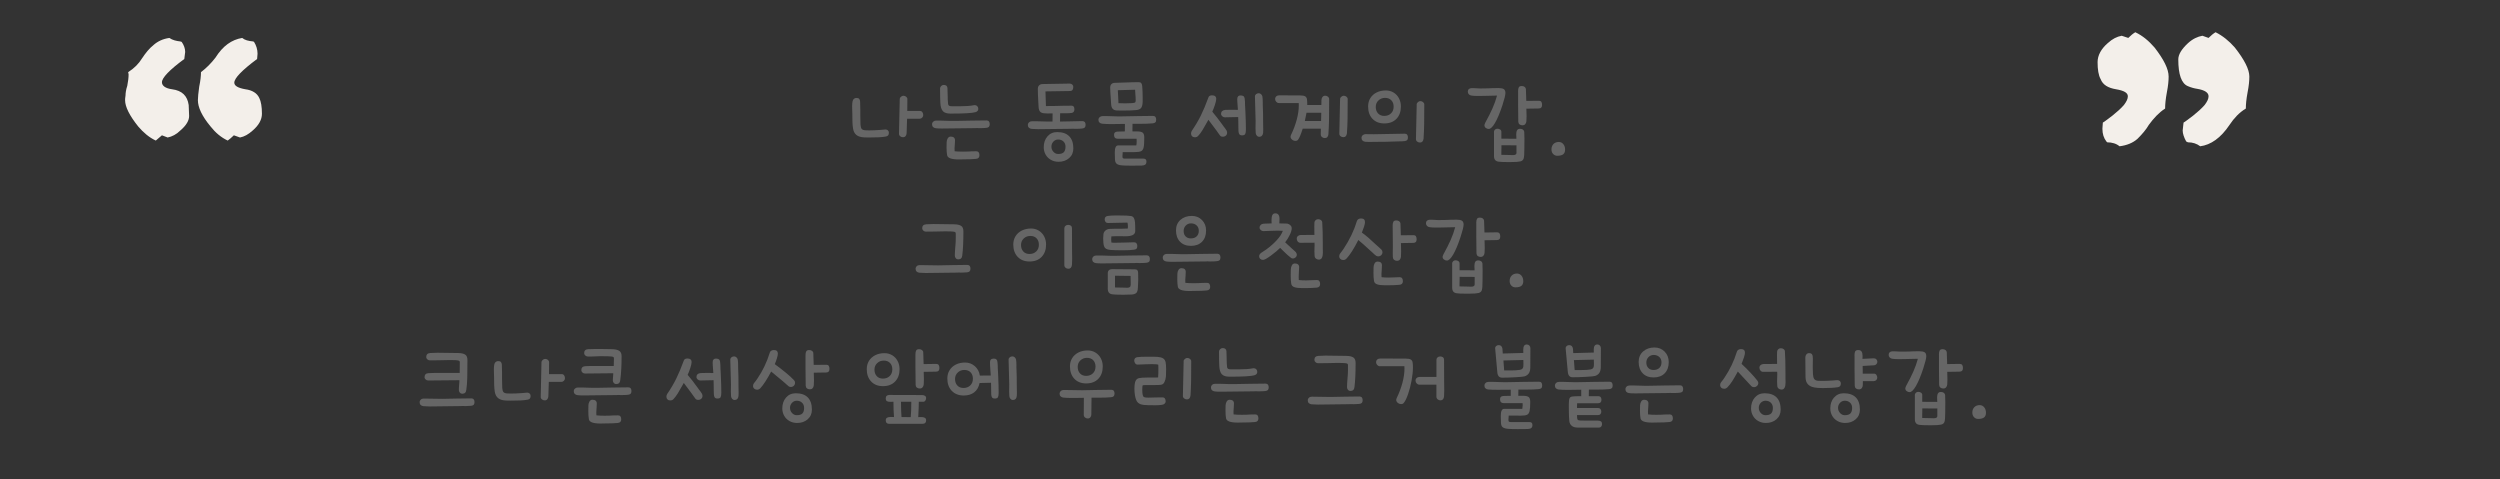 <svg xmlns="http://www.w3.org/2000/svg" id="Layer_1" data-name="Layer 1" viewBox="0 0 798 153"><rect x="0" y="0" width="798" height="153" fill="#333333" stroke="none"/><defs><style>      .cls-1 {        fill: #f3efea;      }      .cls-2 {        fill: #666;      }    </style></defs><path class="cls-1" d="m672.63,45.43l-.28-.28c-.84-1.12-1.26-2.38-1.26-4.06l.14-1.96c.56-.28,1.54-1.12,3.08-2.24,1.4-1.12,2.66-2.24,3.64-3.36.84-1.12,1.26-1.96,1.26-2.8,0-1.12-1.26-1.82-3.78-2.24-2.52-.42-4.2-1.4-4.9-3.22-.7-1.26-.98-3.08-.98-5.46,0-2.1,1.12-4.2,3.22-6.02,1.54-1.4,2.94-2.1,4.48-2.38l2.1.7c.84-.84,1.54-1.4,2.24-1.82,2.38,1.12,4.34,2.8,6.16,4.9,2.94,3.78,4.48,6.86,4.48,9.24,0,1.26-.14,2.94-.56,5.04-.42,2.24-.56,3.92-.56,5.18-1.96,1.26-3.64,3.08-5.18,5.18-.98,1.68-2.24,3.08-3.64,4.48-1.4,1.26-3.36,2.1-5.74,2.38-.98-.84-2.38-1.26-3.92-1.26Zm25.76,0l-.56-.28c-.7-1.26-1.12-2.52-1.12-3.5l.28-2.52c.56-.28,1.54-1.12,3.08-2.24,1.4-1.12,2.66-2.24,3.64-3.36.84-1.12,1.26-1.96,1.26-2.8,0-1.12-1.12-1.96-3.64-2.38-.98-.14-1.96-.42-2.94-.84-2.1-.84-3.08-3.78-3.08-8.54,0-1.54.98-3.22,3.08-5.18,1.54-1.4,3.08-2.1,4.62-2.38l1.96.7c.84-.84,1.54-1.4,2.24-1.82,2.24,1.12,4.34,2.8,6.16,4.9,3.08,3.92,4.62,7,4.62,9.24,0,1.26-.14,2.94-.56,5.04-.42,2.24-.56,3.92-.56,5.18-2.1,1.26-3.78,3.08-5.18,5.18-2.8,4.2-6.02,6.44-9.38,6.86-1.12-.84-2.38-1.26-3.92-1.26Z"></path><path class="cls-1" d="m44.13,40.39c-2.8-3.5-4.2-6.3-4.2-8.4,0-.28,0-.7.14-1.54,0-.7.14-1.82.56-3.08.28-1.4.42-2.66.42-3.64l-.14-.7c1.96-1.26,3.36-2.66,4.48-4.48,1.12-1.68,2.24-3.08,3.64-4.2,1.26-1.12,2.94-1.96,5.04-2.24.98.7,2.24.98,3.5,1.12l.42.14c.7.98,1.12,2.1,1.12,3.22l-.28,2.24c-4.76,3.5-7.14,6.02-7.14,7.42,0,1.12,1.12,1.96,3.22,2.24,3.22.42,4.9,2.1,5.32,5.04l.14,3.5c0,1.4-.84,2.94-2.8,4.62-1.26,1.26-2.66,1.96-4.06,2.24l-1.82-.7-1.96,1.68c-2.1-.98-3.92-2.52-5.6-4.48Zm23.1,0c-2.8-3.36-4.06-6.16-4.06-8.4,0-.84.14-2.38.42-4.34.42-1.96.56-3.5.56-4.62,1.68-1.26,3.22-2.8,4.62-4.62,2.38-3.78,5.18-5.74,8.54-6.3.84.7,1.96.98,3.5,1.12l.28.14c.7,1.12,1.12,2.38,1.12,3.78l-.14,1.68c-4.9,3.64-7.28,6.16-7.28,7.56,0,.98,1.12,1.68,3.5,2.1,2.24.28,3.78,1.26,4.48,2.8.56,1.12.84,2.8.84,5.04,0,1.82-.98,3.64-2.94,5.32-1.4,1.26-2.66,1.96-4.06,2.24l-1.96-.7c-.7.7-1.4,1.26-1.96,1.68-2.1-.98-3.92-2.52-5.46-4.48Z"></path><g><path class="cls-2" d="m275.77,43.84c-1.02-.04-1.82-.29-2.4-.75-.58-.46-.94-1.15-1.08-2.07-.1-.68-.17-1.38-.19-2.1-.03-.72-.04-1.68-.04-2.88,0-.48-.01-.8-.03-.96l-.03-1.17c0-.64.05-1.18.15-1.62.06-.3.2-.54.42-.74.22-.19.48-.29.78-.29.42,0,.72.09.9.29.18.19.28.5.3.92l.06,2.61v1.86c0,1.04.02,1.98.06,2.82.04.68.17,1.15.4,1.41.23.26.67.4,1.31.42.16.02.53.03,1.11.03.86,0,2.04-.05,3.54-.15.96-.1,1.49-.15,1.59-.15.32,0,.59.1.8.29.21.19.31.45.31.77,0,.36-.08.63-.23.82-.15.19-.41.32-.77.38-.72.12-1.46.2-2.22.24-.76.04-1.81.06-3.15.06-.82,0-1.35,0-1.59-.03Zm11.43-12.18c0-.28.12-.54.38-.76.25-.23.51-.34.79-.34.32,0,.61.11.87.31.26.21.39.46.39.74,0,1.98-.01,3.25-.03,3.81h4.08c.3,0,.54.12.73.38.19.25.29.55.29.92,0,.3-.11.57-.33.81-.22.24-.48.36-.78.36h-4.05l-.15,4.65c-.02.36-.13.66-.33.9-.2.24-.47.36-.81.36-.36,0-.67-.11-.93-.33-.26-.22-.38-.5-.36-.84l.24-10.95Z"></path><path class="cls-2" d="m297.87,38.85c.25-.23.55-.35.92-.35h1.56l3.09.09h1.56c1.66,0,3.31-.03,4.95-.09l4.95-.06c.34,0,.59.1.77.32.17.21.25.49.25.85,0,.4-.09.69-.25.87-.17.18-.46.29-.85.33-.56.06-1.17.09-1.83.09h-.6c-.26,0-.46,0-.6-.03-.28,0-.49,0-.63.03-2.6.06-5.22.09-7.86.09l-2.64.03c-.88,0-1.53-.03-1.95-.09-.36-.04-.65-.17-.87-.38-.22-.21-.33-.5-.33-.85,0-.34.12-.62.38-.86Zm3.1-3.38c-.48-.52-.75-1.4-.81-2.64-.06-1.02-.09-2.55-.09-4.59,0-.3.12-.56.36-.79.24-.23.51-.34.81-.34.36,0,.65.08.85.25s.32.43.34.77c.04.6.06,1.28.06,2.04,0,1.3.05,2.33.15,3.09.06.26.19.44.39.53.2.09.5.13.9.13h2.4c1.9,0,3.4-.11,4.5-.33.06-.02.18-.03.36-.03.3,0,.55.12.76.34.21.23.32.5.32.83,0,.54-.31.9-.93,1.08-1.04.3-3.68.45-7.92.45-1.16,0-1.98-.26-2.46-.78Zm1.2,9.9c.02-.46.14-.87.36-1.23.22-.36.54-.54.96-.54s.75.1.99.3c.24.2.36.5.36.9l-.06,1.26c-.06.44-.09.87-.09,1.29,0,.48,0,.79.03.93.72.08,1.61.12,2.67.12.82,0,1.35,0,1.59-.03l1.05-.06c.24-.02.77-.03,1.59-.03.68,0,1.02.43,1.02,1.29,0,.7-.37,1.08-1.11,1.14-.96.1-2.29.15-3.99.15l-1.5.03c-2.32,0-3.56-.45-3.72-1.35-.12-.64-.18-1.44-.18-2.4s0-1.51.03-1.77Z"></path><path class="cls-2" d="m331.36,41.23c-.72,0-1.41-.03-2.07-.09-.36-.04-.65-.17-.87-.38-.22-.21-.33-.5-.33-.86,0-.34.12-.62.38-.85.25-.23.55-.34.92-.34h1.65l3.27.09h1.65l.03-2.61-1.56.03-1.17-.06c-.6-.06-1.03-.24-1.29-.55-.26-.31-.41-.79-.45-1.46l-.09-1.62c-.1-1.56-.15-2.95-.15-4.17,0-.46.12-.83.38-1.09s.6-.42,1.06-.44l8.73-.15c.32,0,.59.1.81.3.22.2.33.45.33.75,0,.88-.34,1.32-1.02,1.32l-7.86.12c.06.92.09,1.86.09,2.82l.06,1.86c1.58,0,2.6,0,3.06-.03l2.07-.06c.46-.02,1.48-.03,3.06-.03.6,0,.9.38.9,1.14,0,.32-.07.58-.21.79-.14.21-.35.33-.63.38-.42.08-1.17.12-2.25.12h-1.47l-.03,2.64,3.06-.06c1.36-.06,2.72-.09,4.08-.09.34,0,.59.11.77.31.17.21.25.5.25.86,0,.4-.09.69-.25.87-.17.18-.46.29-.85.33-.56.06-1.17.09-1.83.09h-.6c-.26,0-.46,0-.6-.03-.28,0-.49.01-.63.03-2.6.06-5.22.09-7.86.09l-2.52.03Zm2.98,2.31c.79-.92,1.83-1.38,3.13-1.38,1.68,0,2.96.45,3.83,1.34.87.89,1.31,2.18,1.31,3.88,0,1.28-.45,2.31-1.35,3.09s-2.02,1.17-3.36,1.17c-.92,0-1.74-.21-2.46-.62-.72-.41-1.28-.97-1.68-1.68-.4-.71-.6-1.49-.6-2.33,0-1.4.39-2.56,1.19-3.48Zm1.9,4.9c.42.47.93.71,1.53.71.82,0,1.41-.18,1.78-.55s.56-.96.56-1.79c0-.68-.22-1.23-.66-1.65s-1-.63-1.68-.63c-.6,0-1.11.22-1.53.67-.42.45-.63.99-.63,1.61s.21,1.17.63,1.63Z"></path><path class="cls-2" d="m358.06,52.78c-.74-.06-1.28-.23-1.62-.51s-.52-.74-.54-1.38c-.02-.18-.03-.56-.03-1.14l-.03-1.08c0-1.5.35-2.25,1.05-2.25h5.82c.08-.34.12-.8.12-1.38,0-.4-.01-.65-.03-.75h-6c-.8,0-1.2-.41-1.2-1.23,0-.34.08-.59.24-.75.16-.16.42-.26.78-.3.72-.04,1.53-.06,2.43-.06l.03-2.4c-1.08,0-1.78,0-2.1.03l-2.19.03c-1.2,0-2.19-.04-2.97-.12-.36-.04-.65-.16-.87-.38-.22-.21-.33-.49-.33-.85,0-.34.12-.62.38-.85.25-.23.56-.35.92-.35h1.56l3.09.09h1.56c1.66,0,3.31-.03,4.95-.09l4.95-.06c.34,0,.6.11.77.32s.25.5.25.85c0,.4-.08.69-.25.87-.17.18-.46.29-.85.33-1.04.1-2.37.15-3.99.15h-2.46l-.03,2.43h1.53c.82,0,1.4.13,1.74.39.34.26.51.77.51,1.53,0,1.56-.07,2.63-.21,3.21-.14.6-.42,1-.82,1.19-.41.19-1.16.29-2.24.29h-3.63v.39l-.06.78v.39c0,.18.06.31.18.39.12.08.3.12.54.12h5.97c.64,0,.96.3.96.9,0,.48-.12.81-.36,1-.24.19-.62.29-1.14.32-.46.02-1.52.03-3.18.03-1.42,0-2.48-.03-3.18-.09Zm-3.31-25.91c.25-.27.6-.41,1.06-.43l2.88-.09c1.9-.08,3.5-.12,4.8-.12.36,0,.62.1.79.3.17.2.27.51.31.93.1,1.14.15,2.39.15,3.75v1.05c0,.94-.14,1.63-.42,2.08-.28.45-.82.71-1.62.79-.94.1-2.23.15-3.87.15h-1.2c-.64,0-1.05,0-1.23-.03-.58-.04-1-.23-1.27-.56s-.43-.81-.46-1.46l-.12-1.89c-.12-1.54-.18-2.67-.18-3.39,0-.46.12-.83.38-1.1Zm2.06,1.91c.02.2.07,1.18.15,2.94l.06,1.23h.63l1.23.03h.63c.68,0,1.3-.02,1.86-.06.48-.06.78-.12.92-.19.13-.07.2-.26.22-.58v-.18c0-.6-.04-1.34-.12-2.22l-.06-1.11-5.52.15Z"></path><path class="cls-2" d="m380.52,43.48c-.23-.22-.34-.51-.34-.87,0-.28.08-.56.24-.84,1.16-1.7,2.13-3.34,2.91-4.93.78-1.59,1.57-3.47,2.37-5.66.14-.5.53-.75,1.17-.75.9,0,1.35.39,1.35,1.17,0,.4-.14,1.02-.41,1.86s-.55,1.57-.85,2.19c.44.5.95,1.12,1.53,1.88.58.75,1.13,1.49,1.65,2.21l.45.63.51.66.45.69c.1.24.15.45.15.63,0,.38-.13.69-.39.93-.26.24-.58.36-.96.36-.42,0-.72-.12-.9-.36-.28-.36-.54-.72-.78-1.08l-.42-.6c-.66-.92-1.5-2.04-2.52-3.36-.76,1.38-1.38,2.46-1.86,3.24-.48.78-.94,1.4-1.38,1.86-.26.32-.62.48-1.08.48-.36,0-.66-.11-.89-.33Zm9.6-8.01c.23-.22.55-.35.97-.39.22-.02.69-.03,1.41-.03h1.77c.3.04.59.04.87,0l-.09-1.29c-.08-.86-.12-1.58-.12-2.16,0-.36.09-.64.27-.84s.44-.3.78-.3c.42,0,.73.08.94.24.21.16.33.42.38.78.08.56.12,1.27.12,2.13l.06,1.08.06,1.26c.1,2.04.15,3.86.15,5.46,0,.64-.08,1.1-.23,1.38-.15.28-.47.42-.97.42-.42,0-.71-.11-.88-.33s-.27-.57-.29-1.05l-.03-1.11-.03-2.25c0-.58-.01-.95-.03-1.11l-4.26.09c-.3,0-.58-.11-.83-.33-.25-.22-.38-.48-.38-.78,0-.36.12-.65.34-.87Zm10.46-4.71c0-.28.12-.51.36-.71.24-.19.52-.29.84-.29.28,0,.53.1.75.3.22.2.36.44.42.72.08.42.12,1.02.12,1.8v.75c.08,1.62.12,3.68.12,6.18l.03,1.89c0,.5,0,.82-.03.96-.04.42-.17.74-.39.97s-.51.34-.87.34c-.28,0-.52-.11-.73-.34s-.33-.51-.38-.86c-.04-.44-.06-.95-.06-1.53l.03-2.31c-.04-2.3-.11-4.88-.21-7.74v-.15Z"></path><path class="cls-2" d="m412.44,44.58c-.33-.27-.5-.59-.5-.95,0-.16.06-.37.18-.63.76-1.56,1.36-3.16,1.8-4.8.44-1.64.66-3.18.66-4.62,0-.36,0-.59-.03-.69h-6.33c-.32,0-.6-.13-.84-.39-.24-.26-.36-.55-.36-.87,0-.36.12-.65.36-.87.24-.22.55-.33.93-.33l6.69.03c.76,0,1.3.1,1.62.3.3.2.48.48.55.84s.11,1,.11,1.92h4.5c0-.88,0-1.41.03-1.59,0-.32.1-.63.3-.93.2-.3.5-.45.9-.45.32,0,.61.11.87.31.26.21.39.46.39.74,0,2.7-.02,4.86-.04,6.46-.03,1.61-.1,3.2-.2,4.75-.02.38-.13.69-.33.92-.2.23-.47.34-.81.34-.36,0-.67-.11-.92-.33-.25-.22-.38-.5-.38-.84v-.45l.03-.93v-.45h-5.79c-.58,1.84-1.08,3.02-1.5,3.54-.18.24-.45.36-.81.36-.4,0-.76-.13-1.09-.4Zm9.25-5.96l.06-2.64h-4.71c-.14.84-.32,1.72-.54,2.64h5.19Zm6.06-6.96c0-.28.12-.54.38-.76s.51-.34.79-.34c.32,0,.61.11.87.31.26.21.39.46.39.74,0,2.64-.02,4.75-.04,6.32-.03,1.57-.1,3.1-.2,4.6-.1.84-.48,1.26-1.14,1.26-.36,0-.67-.11-.93-.33-.26-.22-.38-.5-.36-.84l.24-10.95Z"></path><path class="cls-2" d="m434.97,43.17c.25-.23.56-.35.92-.35l2.67.03c.72,0,1.82-.02,3.3-.06l1.65-.03c1.62-.06,3.25-.09,4.89-.09.34,0,.59.11.76.32s.25.5.25.85c0,.4-.08.69-.25.87s-.46.29-.86.33c-.44.06-1.13.09-2.07.09-.12.02-.39.03-.81.03-1.76.08-3.98.12-6.66.12l-1.71.03-1.26-.06c-.36-.04-.65-.16-.87-.38-.22-.21-.33-.49-.33-.85,0-.34.12-.62.38-.85Zm3.12-5.25c-.93-.99-1.39-2.3-1.39-3.95,0-1,.24-1.88.72-2.66.48-.77,1.15-1.37,2.01-1.8.86-.43,1.84-.64,2.94-.64.9,0,1.71.22,2.45.66.73.44,1.3,1.05,1.72,1.83s.63,1.66.63,2.64c0,1.64-.48,2.95-1.42,3.93-.95.98-2.24,1.47-3.86,1.47s-2.86-.49-3.79-1.48Zm1.8-1.71c.49.53,1.14.79,1.96.79.88,0,1.6-.27,2.16-.81.56-.54.84-1.25.84-2.13s-.25-1.54-.74-2.05-1.16-.77-2-.77-1.54.28-2.12.83c-.57.55-.85,1.24-.85,2.06s.24,1.55.74,2.08Zm12.31-2.83c0-.28.12-.54.38-.77.25-.23.51-.34.79-.34.32,0,.61.1.87.32.26.21.39.46.39.73,0,2.64-.01,4.75-.04,6.31-.03,1.57-.09,3.11-.19,4.61-.1.84-.48,1.26-1.14,1.26-.36,0-.67-.11-.93-.33-.26-.22-.38-.5-.36-.84l.24-10.95Z"></path><path class="cls-2" d="m474.25,40.83c-.28-.23-.42-.52-.42-.86,0-.14.08-.39.24-.75.98-1.78,1.76-3.33,2.35-4.67s1.07-2.67,1.43-4.04c-1.32.06-2.64.09-3.96.09l-2.1.03c-.88,0-1.57-.04-2.07-.12-.36-.04-.65-.17-.87-.41-.22-.23-.33-.51-.33-.85s.11-.61.33-.81c.22-.2.5-.3.84-.3h.84l1.71.09h.84c1,0,1.65,0,1.95-.03l1.32-.06c.3-.02.95-.03,1.95-.03.78,0,1.35.11,1.7.33.35.22.53.64.53,1.26s-.32,1.94-.96,3.9c-.82,2.48-1.61,4.36-2.36,5.64-.75,1.28-1.42,1.92-2,1.92-.36,0-.68-.11-.96-.34Zm2.61,1.33c0-.3.1-.55.31-.76.21-.21.47-.32.77-.32.36,0,.66.09.92.27.25.18.38.42.38.72v2.19l4.8.03-.06-1.38c0-.58.09-1.02.27-1.33.18-.31.5-.47.96-.47.36,0,.67.09.92.27s.38.42.41.72l.06,2.16-.03,3.42c0,1.44-.07,2.4-.21,2.88-.14.5-.49.82-1.06.96s-1.57.21-2.99.21h-1.11c-1.32,0-2.26-.04-2.82-.12-.52-.06-.9-.24-1.14-.54-.24-.3-.36-.72-.36-1.26v-7.65Zm2.37,7.26c.84.04,1.78.06,2.82.06l.84.03c.78,0,1.17-.23,1.17-.69v-2.43l-4.8-.03v.75l-.03,1.53v.78Zm5.34-20.28c0-.58.08-1,.24-1.28.16-.27.47-.4.93-.4.36,0,.67.09.92.27s.38.42.41.72l.12,3.75h1.02l2.07-.03h1.02c.62,0,.93.44.93,1.32,0,.76-.37,1.14-1.11,1.14l-3.9.06.06,2.46-.06,1.59c-.04.38-.17.69-.39.92-.22.23-.5.34-.84.34-.4,0-.72-.1-.96-.3-.24-.2-.37-.49-.39-.87-.04-1.64-.06-3.49-.06-5.55v-4.14Z"></path><path class="cls-2" d="m495.75,49.15c-.35-.38-.52-.87-.52-1.47,0-.7.21-1.27.64-1.71.43-.44,1-.66,1.7-.66.58,0,1.06.23,1.44.69.38.46.57,1.04.57,1.74s-.2,1.18-.6,1.5c-.4.32-1.03.48-1.89.48-.54,0-.99-.19-1.33-.57Z"></path><path class="cls-2" d="m292.62,84.96c.25-.23.56-.34.92-.34l5.91.09c1.56,0,3.12-.03,4.68-.09l4.62-.06c.34,0,.59.1.77.31.17.21.25.5.25.86,0,.4-.09.69-.25.87-.17.18-.46.29-.85.33-.54.06-1.11.09-1.71.09-.4,0-.69,0-.87-.03-.4,0-.69.01-.87.03-2.42.06-4.86.09-7.32.09l-2.43.03c-.7,0-1.37-.03-2.01-.09-.36-.04-.65-.17-.87-.38-.22-.21-.33-.5-.33-.86,0-.34.12-.62.38-.86Zm12.46-2.53c-.2-.24-.3-.52-.3-.84,0-.7.05-1.6.15-2.7.1-1.04.15-1.96.15-2.76v-1.56c0-.22-.05-.37-.15-.45-.1-.08-.29-.14-.57-.18-.44-.06-1.13-.09-2.07-.09h-1.05l-2.88.06-2.82.03c-.3,0-.57-.11-.81-.32-.24-.21-.36-.46-.36-.76,0-.78.42-1.2,1.26-1.26.78-.06,1.55-.09,2.31-.09l6.66.09c1,.02,1.73.19,2.21.51.47.32.71.9.71,1.74,0,3.28-.12,5.84-.36,7.68-.08.84-.5,1.26-1.26,1.26-.34,0-.61-.12-.81-.36Z"></path><path class="cls-2" d="m324.84,81.99c-.93-.99-1.4-2.3-1.4-3.94,0-1,.24-1.89.72-2.66s1.15-1.37,2.01-1.8c.86-.43,1.84-.65,2.94-.65.9,0,1.71.22,2.44.66.73.44,1.31,1.05,1.73,1.83s.63,1.66.63,2.64c0,1.64-.48,2.95-1.42,3.93-.95.98-2.23,1.47-3.85,1.47s-2.87-.5-3.79-1.49Zm1.8-1.71c.49.53,1.15.79,1.97.79.88,0,1.6-.27,2.16-.81.56-.54.84-1.25.84-2.13s-.25-1.54-.74-2.06c-.49-.51-1.15-.76-1.99-.76s-1.55.28-2.12.83-.85,1.24-.85,2.05c0,.86.24,1.56.73,2.08Zm13.1-7.39c0-.32.11-.58.34-.79s.5-.32.83-.32c.38,0,.69.09.92.27.23.18.34.44.34.78l.03,7.14.03,2.73c0,.7-.02,1.31-.06,1.83-.1.84-.48,1.26-1.14,1.26-.36,0-.67-.11-.92-.33-.25-.22-.38-.5-.38-.84v-11.73Z"></path><path class="cls-2" d="m348.99,81.9c.25-.23.56-.34.92-.34h1.56l3.09.09h1.56c1.66,0,3.31-.03,4.95-.09l4.95-.06c.34,0,.6.11.77.32s.25.5.25.85c0,.4-.08.69-.25.87-.17.18-.46.29-.85.33-.56.06-1.17.09-1.83.09h-.6c-.26,0-.46,0-.6-.03-.28,0-.49,0-.63.03-2.6.06-5.22.09-7.86.09l-2.64.03c-.88,0-1.53-.03-1.95-.09-.36-.04-.65-.17-.87-.38-.22-.21-.33-.5-.33-.85,0-.34.12-.62.38-.86Zm6.92-2.05c-1.12,0-1.94-.09-2.46-.27-.54-.18-.9-.53-1.06-1.05-.17-.52-.25-1.35-.25-2.49,0-.46.03-.91.09-1.35.08-.46.29-.83.65-1.12.35-.29.77-.46,1.27-.5.52-.04,1.13-.06,1.83-.06h2.01c.74,0,1.41-.02,2.01-.06l.03-.66c0-.34-.04-.74-.12-1.2-.06-.02-.2-.03-.42-.03l-5.82.12c-.32,0-.58-.11-.77-.33s-.28-.5-.28-.84c0-.3.08-.54.25-.74.17-.19.4-.3.71-.34.7-.1,1.48-.15,2.34-.15h1.32c1.94,0,3.21.06,3.81.18.42.1.72.32.9.65.18.33.29.79.34,1.37.05.58.08,1.48.08,2.7,0,.64-.27,1.09-.81,1.35s-1.31.39-2.31.39l-1.65-.03h-1.14c-.62,0-1.19.02-1.71.06-.04.24-.06.53-.06.87,0,.5.03.87.09,1.11.2.04.46.06.78.06l3.21-.06c1.08-.06,2.16-.09,3.24-.09.32,0,.57.11.75.33.18.22.27.5.27.84,0,.4-.08.69-.25.87-.17.18-.46.29-.88.33-.86.12-2,.18-3.42.18l-2.55-.03Zm-2.31,7.35c0-.4.12-.71.38-.95.25-.23.57-.34.98-.34l7.23.06c.4,0,.69.09.85.27s.25.47.25.87l.03,2.22c0,.72-.03,1.46-.09,2.22-.02.64-.08,1.09-.18,1.35-.16.66-.73,1.03-1.71,1.11-.68.04-1.45.06-2.31.06h-1.11c-1.32,0-2.26-.04-2.82-.12-.52-.06-.9-.24-1.14-.54-.24-.3-.36-.72-.36-1.26v-4.95Zm2.31,4.56c.88.04,1.86.06,2.94.06l.99.03c.36,0,.63-.08.81-.23.18-.15.27-.42.27-.79v-.69l-.03-1.38v-.69l-4.98-.06v3.75Z"></path><path class="cls-2" d="m371.52,81.39c.25-.23.55-.34.92-.34h1.56l3.09.09h1.56c1.66,0,3.31-.03,4.95-.09l4.95-.06c.34,0,.59.11.77.32.17.21.25.5.25.85,0,.4-.08.69-.25.87-.17.18-.46.29-.86.33-.56.06-1.17.09-1.83.09h-.6c-.26,0-.46,0-.6-.03-.28,0-.49.01-.63.03-2.6.06-5.22.09-7.86.09l-2.64.03c-.88,0-1.53-.03-1.95-.09-.36-.04-.65-.17-.87-.38-.22-.21-.33-.5-.33-.86,0-.34.12-.62.38-.85Zm5.13-4.25c-.85-.9-1.27-2.1-1.27-3.6,0-1.4.47-2.52,1.42-3.36.95-.84,2.15-1.26,3.62-1.26,1.32,0,2.41.45,3.27,1.33.86.89,1.29,2,1.29,3.34,0,1.5-.43,2.69-1.29,3.57-.86.88-2.04,1.32-3.54,1.32s-2.65-.45-3.5-1.35Zm-.83,10.23c.02-.46.14-.87.36-1.23.22-.36.54-.54.96-.54s.75.1.99.3c.24.2.36.5.36.9l-.06,1.26c-.06.44-.09.87-.09,1.29,0,.48,0,.79.03.93.72.08,1.61.12,2.67.12.82,0,1.35,0,1.59-.03l1.05-.06c.24-.02.77-.03,1.59-.03.68,0,1.02.43,1.02,1.29,0,.7-.37,1.08-1.11,1.14-.96.1-2.29.15-3.99.15l-1.5.03c-2.32,0-3.56-.45-3.72-1.35-.12-.64-.18-1.44-.18-2.4s0-1.51.03-1.77Zm2.62-11.92c.41.43.96.65,1.67.65.78,0,1.4-.21,1.86-.65.46-.43.69-1.02.69-1.79,0-.72-.24-1.29-.71-1.72-.47-.43-1.06-.64-1.79-.64-.66,0-1.21.23-1.67.7-.45.47-.67,1.05-.67,1.73,0,.72.2,1.29.61,1.72Z"></path><path class="cls-2" d="m402.28,82.63c-.24-.22-.36-.51-.36-.87,0-.34.2-.68.6-1.02.26-.2.59-.42.99-.66l.72-.48c1.28-.94,2.39-1.92,3.34-2.96.95-1.03,1.58-2.01,1.91-2.96-.44-.04-.96-.06-1.56-.06l-2.31.06c-.78.06-1.56.09-2.34.09-.3,0-.58-.11-.83-.33-.25-.22-.38-.47-.38-.75,0-.36.12-.66.38-.9.25-.24.56-.37.94-.39l2.52-.09-.03-1.11c0-.68.09-1.2.27-1.56.18-.36.5-.54.96-.54.88,0,1.32.6,1.32,1.8l-.03.81c-.02.1-.03.3-.03.6l2.55.06c.06,0,.21.05.45.17.24.11.46.27.66.5.2.22.3.49.3.81,0,.56-.21,1.28-.63,2.14-.42.87-.91,1.66-1.47,2.36.76.74,1.54,1.46,2.34,2.16.16.16.32.3.48.42l.57.54c.22.28.33.56.33.84,0,.32-.12.6-.38.84s-.54.36-.88.36c-.26,0-.46-.07-.6-.21-.66-.48-1.59-1.32-2.79-2.52l-.66-.66c-.72.72-1.71,1.54-2.95,2.46-1.25.92-2.09,1.38-2.51,1.38-.36,0-.66-.11-.9-.33Zm9.75,3.33c.02-.46.13-.89.34-1.28s.54-.58.97-.58.75.1.99.3c.24.2.36.5.36.9,0,.5-.03,1.01-.09,1.53l-.06,1.5c0,.56,0,.91.03,1.05.62.08,1.39.12,2.31.12l3.48-.12c.68,0,1.02.43,1.02,1.29,0,.7-.37,1.08-1.11,1.14-1.14.1-2.38.15-3.72.15h-.96c-1.02,0-1.82-.1-2.4-.29-.58-.19-.92-.54-1.02-1.04-.12-.7-.18-1.6-.18-2.7s0-1.72.03-1.98Zm2.25-10.61c.24-.21.54-.33.9-.34h1.11l2.16-.03h1.11l-.03-2.61c0-.7,0-1.14.03-1.32.02-.3.14-.56.38-.77.23-.21.49-.31.79-.31.36,0,.66.09.92.27.25.18.38.42.4.72.12,1.7.18,3.85.18,6.45v1.83l.03,1.35c0,.72-.1,1.28-.3,1.68-.2.4-.53.6-.99.6-.36,0-.67-.11-.93-.33-.26-.22-.4-.5-.42-.84l-.06-1.44c0-.58,0-.96.03-1.14,0-.38,0-.66.03-.84,0-.36-.01-.63-.03-.81l-4.5.03c-.34,0-.62-.13-.84-.39-.22-.26-.33-.57-.33-.93,0-.34.12-.62.36-.83Z"></path><path class="cls-2" d="m427.86,82.66c-.25-.22-.38-.51-.38-.87,0-.32.09-.6.27-.84l.48-.63.63-.87c1.94-2.92,3.36-5.88,4.26-8.88.08-.28.24-.49.48-.63.24-.14.52-.21.84-.21.84,0,1.26.39,1.26,1.17,0,.34-.1.83-.3,1.46s-.43,1.26-.69,1.88c.72.52,1.4,1.06,2.05,1.62.65.56,1.62,1.44,2.9,2.64l.48.42c.36.3.63.55.81.75.22.22.33.49.33.81,0,.38-.13.7-.39.96s-.58.39-.96.39c-.26,0-.49-.07-.69-.21-.34-.24-.76-.61-1.26-1.11l-.54-.48c-1.68-1.56-2.97-2.7-3.87-3.42-1.4,2.78-2.66,4.76-3.78,5.94-.3.3-.64.45-1.02.45-.36,0-.67-.11-.92-.33Zm10.58,2.64c.02-.46.13-.88.34-1.25s.54-.55.98-.55.75.1.99.3c.24.2.36.5.36.9l-.06,1.38c-.06.48-.09.95-.09,1.41,0,.52.01.85.03.99.62.08,1.39.12,2.31.12l3.48-.12c.68,0,1.02.43,1.02,1.29,0,.7-.37,1.08-1.11,1.14-1.14.1-2.38.15-3.72.15h-.96c-1.02,0-1.82-.09-2.4-.29-.58-.19-.92-.54-1.02-1.04-.12-.7-.18-1.55-.18-2.55s0-1.65.03-1.89Zm6.09-13.23c0-.58.08-1.01.24-1.29.16-.28.47-.42.93-.42.36,0,.67.09.92.27.25.18.38.42.41.72l.12,3.75h1.02l2.07-.03h1.02c.62,0,.93.44.93,1.32,0,.76-.37,1.14-1.11,1.14l-3.9.06.06,2.67-.06,1.74c-.04.38-.17.68-.39.92-.22.23-.5.34-.84.34-.38,0-.7-.11-.95-.32s-.38-.5-.4-.85c-.02-.18-.03-.58-.03-1.2l.03-2.37-.06-6.45Z"></path><path class="cls-2" d="m460.9,82.83c-.28-.23-.42-.51-.42-.85,0-.14.08-.39.24-.75.98-1.78,1.76-3.33,2.35-4.67s1.07-2.67,1.43-4.04c-1.32.06-2.64.09-3.96.09l-2.1.03c-.88,0-1.57-.04-2.07-.12-.36-.04-.65-.17-.87-.41-.22-.23-.33-.51-.33-.85s.11-.61.33-.81c.22-.2.5-.3.84-.3h.84l1.71.09h.84c1,0,1.65,0,1.95-.03l1.32-.06c.3-.02.95-.03,1.95-.03.78,0,1.35.11,1.7.33.35.22.53.64.53,1.26s-.32,1.94-.96,3.9c-.82,2.48-1.61,4.36-2.36,5.64-.75,1.28-1.42,1.92-2,1.92-.36,0-.68-.12-.96-.35Zm2.61,1.33c0-.3.1-.55.31-.76.21-.21.47-.32.77-.32.36,0,.66.09.92.27.25.18.38.42.38.72v2.19l4.8.03-.06-1.38c0-.58.09-1.02.27-1.33.18-.31.5-.46.96-.46.36,0,.67.09.92.27.25.18.38.42.41.72l.06,2.16-.03,3.42c0,1.44-.07,2.4-.21,2.88-.14.5-.49.82-1.06.96s-1.57.21-2.99.21h-1.11c-1.32,0-2.26-.04-2.82-.12-.52-.06-.9-.24-1.14-.54-.24-.3-.36-.72-.36-1.26v-7.65Zm2.37,7.26c.84.04,1.78.06,2.82.06l.84.03c.78,0,1.17-.23,1.17-.69v-2.43l-4.8-.03v.75l-.03,1.53v.78Zm5.34-20.28c0-.58.08-1,.24-1.28.16-.27.47-.4.93-.4.36,0,.67.09.92.27s.38.42.41.72l.12,3.75h1.02l2.07-.03h1.02c.62,0,.93.44.93,1.32,0,.76-.37,1.14-1.11,1.14l-3.9.06.06,2.46-.06,1.59c-.04.38-.17.69-.39.92-.22.23-.5.35-.84.35-.4,0-.72-.1-.96-.3-.24-.2-.37-.49-.39-.87-.04-1.64-.06-3.49-.06-5.55v-4.14Z"></path><path class="cls-2" d="m482.4,91.15c-.35-.38-.52-.87-.52-1.47,0-.7.21-1.27.64-1.71.43-.44,1-.66,1.7-.66.58,0,1.06.23,1.44.69s.57,1.04.57,1.74-.2,1.18-.6,1.5c-.4.32-1.03.48-1.89.48-.54,0-.99-.19-1.33-.57Z"></path><path class="cls-2" d="m134.31,127.56c.25-.23.56-.34.92-.34l5.91.09c1.56,0,3.12-.03,4.68-.09l4.62-.06c.34,0,.59.11.77.32.17.21.25.5.25.85,0,.4-.09.69-.25.87-.17.18-.46.29-.85.33-.54.06-1.11.09-1.71.09-.4,0-.69,0-.87-.03-.4,0-.69.01-.87.03-2.42.06-4.86.09-7.32.09l-2.43.03c-.7,0-1.37-.03-2.01-.09-.36-.04-.65-.17-.87-.38-.22-.21-.33-.5-.33-.86,0-.34.12-.62.38-.85Zm12.46-2.24c-.2-.24-.3-.52-.3-.84,0-.28,0-.56.03-.85s.04-.58.06-.86l.06-.72c.02-.14.03-.37.03-.69l-9.96.09c-.3,0-.57-.1-.81-.31-.24-.21-.36-.46-.36-.77,0-.78.42-1.2,1.26-1.26.52-.04,1.09-.06,1.71-.06h8.25c.02-.5.03-1.63.03-3.39,0-.22-.05-.37-.15-.45s-.29-.14-.57-.18c-.36-.06-.94-.09-1.74-.09h-1.38l-2.88.06-2.82.03c-.3,0-.57-.1-.81-.31-.24-.21-.36-.46-.36-.77,0-.78.42-1.2,1.26-1.26.76-.06,1.53-.09,2.31-.09l6.66.09c1,.02,1.73.19,2.21.51.47.32.71.9.71,1.74,0,2.4-.02,4.31-.06,5.73s-.14,2.67-.3,3.75c-.08.84-.5,1.26-1.26,1.26-.34,0-.61-.12-.81-.36Z"></path><path class="cls-2" d="m161.41,127.84c-1.02-.04-1.82-.29-2.4-.75-.58-.46-.94-1.15-1.08-2.07-.1-.68-.17-1.38-.19-2.1-.03-.72-.04-1.68-.04-2.88,0-.48-.01-.8-.03-.96l-.03-1.17c0-.64.05-1.18.15-1.62.06-.3.2-.54.42-.74.22-.19.48-.29.78-.29.42,0,.72.09.9.29.18.19.28.5.3.92l.06,2.61v1.86c0,1.04.02,1.98.06,2.82.04.68.17,1.15.4,1.41s.67.4,1.31.42c.16.02.53.03,1.11.03.86,0,2.04-.05,3.54-.15.96-.1,1.49-.15,1.59-.15.32,0,.59.1.8.29.21.19.31.45.31.76,0,.36-.08.64-.23.83-.15.19-.41.32-.77.38-.72.12-1.46.2-2.22.24-.76.04-1.81.06-3.15.06-.82,0-1.35,0-1.59-.03Zm11.43-12.18c0-.28.12-.53.38-.76.25-.23.51-.34.79-.34.32,0,.61.1.87.31.26.21.39.46.39.74,0,1.98-.01,3.25-.03,3.81h4.08c.3,0,.54.13.73.38.19.25.29.56.29.92,0,.3-.11.57-.33.81-.22.24-.48.36-.78.36h-4.05l-.15,4.65c-.02.36-.13.66-.33.9-.2.24-.47.36-.81.36-.36,0-.67-.11-.93-.33-.26-.22-.38-.5-.36-.84l.24-10.95Z"></path><path class="cls-2" d="m183.51,124.05c.25-.23.55-.35.92-.35h1.56l3.09.09h1.56c1.66,0,3.31-.03,4.95-.09l4.95-.06c.34,0,.59.1.77.31.17.21.25.5.25.86,0,.4-.09.69-.25.87-.17.18-.46.29-.85.33-.56.06-1.17.09-1.83.09h-.6c-.26,0-.46,0-.6-.03-.28,0-.49.01-.63.03-2.6.06-5.22.09-7.86.09l-2.64.03c-.88,0-1.53-.03-1.95-.09-.36-.04-.65-.17-.87-.38-.22-.21-.33-.5-.33-.86,0-.34.12-.62.38-.85Zm12.4-1.82c-.2-.24-.3-.52-.3-.84,0-.44.03-.87.09-1.29l.06-.96-9.03.09c-.3,0-.57-.1-.81-.31-.24-.21-.36-.47-.36-.77,0-.78.42-1.2,1.26-1.26.48-.04,1.02-.06,1.62-.06h7.47l.06-2.4c0-.22-.05-.37-.15-.45-.1-.08-.29-.14-.57-.18-.56-.06-1.46-.09-2.7-.09h-1.23l-2.46.09h-1.23c-.3,0-.57-.11-.81-.32-.24-.21-.36-.46-.36-.76,0-.78.42-1.2,1.26-1.26.68-.04,1.46-.06,2.34-.06h1.59l3.66.06c1.04.02,1.81.19,2.33.51.51.32.77.9.77,1.74,0,2.94-.14,5.48-.42,7.62-.08.84-.5,1.26-1.26,1.26-.34,0-.61-.12-.81-.36Zm-8.1,7.17c.02-.46.14-.88.35-1.25.21-.37.53-.55.98-.55s.75.1.99.3c.24.2.36.5.36.9l-.06,1.38c-.06.48-.09.95-.09,1.41,0,.52,0,.85.03.99.72.08,1.61.12,2.67.12.82,0,1.35,0,1.59-.03l1.05-.06c.24-.02.77-.03,1.59-.03.68,0,1.02.43,1.02,1.29,0,.7-.37,1.08-1.11,1.14-.96.1-2.29.15-3.99.15l-1.5.03c-2.32,0-3.56-.45-3.72-1.35-.12-.7-.18-1.55-.18-2.55s0-1.65.03-1.89Z"></path><path class="cls-2" d="m213.06,127.48c-.23-.22-.34-.51-.34-.87,0-.28.08-.56.24-.84,1.16-1.7,2.13-3.34,2.91-4.93.78-1.59,1.57-3.48,2.37-5.66.14-.5.53-.75,1.17-.75.9,0,1.35.39,1.35,1.17,0,.4-.14,1.02-.41,1.86-.27.84-.55,1.57-.85,2.19.44.5.95,1.12,1.53,1.88.58.75,1.13,1.49,1.65,2.21l.45.63.51.66.45.69c.1.24.15.45.15.63,0,.38-.13.69-.39.93-.26.24-.58.36-.96.36-.42,0-.72-.12-.9-.36-.28-.36-.54-.72-.78-1.08l-.42-.6c-.66-.92-1.5-2.04-2.52-3.36-.76,1.38-1.38,2.46-1.86,3.24s-.94,1.4-1.38,1.86c-.26.32-.62.48-1.08.48-.36,0-.66-.11-.89-.33Zm9.6-8.01c.23-.22.56-.35.98-.39.22-.02.69-.03,1.41-.03h1.77c.3.04.59.04.87,0l-.09-1.29c-.08-.86-.12-1.58-.12-2.16,0-.36.09-.64.27-.84.18-.2.44-.3.78-.3.42,0,.73.08.94.24.21.16.33.42.38.78.08.56.12,1.27.12,2.13l.06,1.08.06,1.26c.1,2.04.15,3.86.15,5.46,0,.64-.08,1.1-.23,1.38s-.48.42-.98.42c-.42,0-.72-.11-.88-.33-.17-.22-.27-.57-.29-1.05l-.03-1.11-.03-2.25c0-.58-.01-.95-.03-1.11l-4.26.09c-.3,0-.58-.11-.82-.33-.25-.22-.38-.48-.38-.78,0-.36.11-.65.34-.87Zm10.46-4.71c0-.28.12-.51.36-.71.24-.19.52-.29.84-.29.28,0,.53.1.75.3.22.2.36.44.42.72.08.42.12,1.02.12,1.8v.75c.08,1.62.12,3.68.12,6.18l.03,1.89c0,.5-.01.82-.03.96-.04.42-.17.75-.39.98-.22.23-.51.34-.87.34-.28,0-.52-.11-.74-.34-.21-.23-.33-.51-.38-.86-.04-.44-.06-.95-.06-1.53l.03-2.31c-.04-2.3-.11-4.88-.21-7.74v-.15Z"></path><path class="cls-2" d="m240.75,124.06c-.25-.22-.38-.51-.38-.87,0-.32.09-.6.27-.84l.57-.72c.2-.24.37-.48.51-.72,1.74-2.54,3.07-5.32,3.99-8.34.08-.28.24-.49.48-.63.24-.14.52-.21.84-.21.84,0,1.26.39,1.26,1.17,0,.34-.1.86-.32,1.54-.21.69-.43,1.29-.67,1.79,1.08.78,2.22,1.66,3.42,2.64,1.2.98,2.11,1.81,2.73,2.49.22.22.33.49.33.81,0,.38-.13.7-.39.96s-.58.39-.96.39c-.26,0-.49-.07-.69-.21-.34-.26-.99-.83-1.95-1.71-1.66-1.4-2.87-2.4-3.63-3-1.36,2.54-2.52,4.32-3.48,5.34-.3.3-.64.45-1.02.45-.36,0-.67-.11-.92-.33Zm10.14,2.85c.79-.92,1.83-1.38,3.14-1.38,1.68,0,2.95.45,3.82,1.33.87.89,1.31,2.19,1.31,3.89,0,1.28-.45,2.31-1.35,3.09-.9.78-2.02,1.17-3.36,1.17-.92,0-1.74-.21-2.46-.62-.72-.41-1.28-.97-1.68-1.68-.4-.71-.6-1.49-.6-2.33,0-1.4.4-2.56,1.19-3.48Zm1.91,4.91c.42.47.93.71,1.53.71.82,0,1.41-.18,1.79-.55.37-.37.55-.96.55-1.79,0-.68-.22-1.23-.66-1.65-.44-.42-1-.63-1.68-.63-.6,0-1.11.23-1.53.67-.42.45-.63.99-.63,1.61s.21,1.17.63,1.63Zm4.32-18.41c0-.58.08-1,.24-1.27.16-.27.47-.41.93-.41.36,0,.66.09.92.27.25.18.38.42.4.72l.12,3.75h1.02l2.07-.03h1.02c.62,0,.93.44.93,1.32,0,.76-.37,1.14-1.11,1.14l-3.9.06.06,2.46-.06,1.59c-.04.38-.17.69-.39.92-.22.23-.5.34-.84.34-.4,0-.72-.1-.96-.3-.24-.2-.37-.49-.39-.87-.04-1.64-.06-3.49-.06-5.55v-4.14Z"></path><path class="cls-2" d="m277.39,115.17c.48-.77,1.15-1.37,2.01-1.8.86-.43,1.84-.64,2.94-.64.9,0,1.71.22,2.45.66.73.44,1.3,1.05,1.72,1.83.42.78.63,1.66.63,2.64,0,1.64-.48,2.95-1.43,3.93-.95.98-2.23,1.47-3.85,1.47s-2.86-.5-3.79-1.49-1.4-2.3-1.4-3.95c0-1,.24-1.88.72-2.65Zm2.47,4.89c.49.53,1.15.79,1.97.79.88,0,1.6-.27,2.16-.81.56-.54.84-1.25.84-2.13s-.25-1.54-.74-2.05-1.15-.76-1.99-.76-1.55.27-2.12.83c-.57.55-.85,1.23-.85,2.05,0,.86.24,1.55.73,2.08Zm3.95,15.22c-.72,0-1.08-.37-1.08-1.11,0-.4.14-.68.42-.84.28-.16.69-.24,1.23-.24l.99.03c-.12-1.3-.18-2.93-.18-4.89l-1.08.03c-.48,0-.83-.08-1.05-.24-.22-.16-.33-.46-.33-.9,0-.34.1-.6.31-.78.21-.18.5-.27.85-.27l10.41.03c.38,0,.69.08.94.24.25.16.38.4.38.72s-.09.6-.27.83-.34.34-.48.34h-1.59c0,1.08-.06,2.72-.18,4.92l.9-.03c1.08,0,1.62.33,1.62.99,0,.78-.38,1.17-1.14,1.17h-10.68Zm3.78-7.05c.02,2.18.08,3.81.18,4.89h.75l1.44.03h.75c.12-1.32.18-2.96.18-4.92h-3.3Zm4.62-15.09c0-.58.08-1,.24-1.28.16-.27.47-.4.93-.4.36,0,.66.09.92.27.25.18.38.42.4.72l.12,3.75h1.02l2.07-.03h1.02c.62,0,.93.44.93,1.32,0,.76-.37,1.14-1.11,1.14l-3.9.06.06,2.46-.06,1.59c-.04.38-.17.69-.39.92-.22.23-.5.35-.84.35-.4,0-.72-.1-.96-.3-.24-.2-.37-.49-.39-.87-.04-1.64-.06-3.49-.06-5.55v-4.14Z"></path><path class="cls-2" d="m316.68,126.88c-.17-.22-.27-.57-.28-1.05-.02-.34-.03-1.07-.03-2.19-.02-.22-.03-.71-.03-1.47l-3.66.09c-.26,1.3-.83,2.29-1.71,2.97-.88.68-1.99,1.02-3.33,1.02-1.6,0-2.88-.5-3.83-1.49s-1.42-2.3-1.42-3.95c0-1,.24-1.88.72-2.65.48-.77,1.15-1.37,2.01-1.8.86-.43,1.84-.64,2.94-.64,1.2,0,2.24.39,3.12,1.17.88.78,1.41,1.78,1.59,3,1.8,0,2.96,0,3.48-.03l-.12-1.71c-.08-.98-.12-1.83-.12-2.55,0-.76.41-1.14,1.23-1.14.68,0,1.06.34,1.14,1.02.08.56.12,1.27.12,2.13l.06,1.08.06,1.26c.1,2.04.15,3.86.15,5.46,0,.64-.07,1.1-.22,1.38-.15.28-.48.42-.98.42-.42,0-.72-.11-.89-.33Zm-11.1-3.83c.49.53,1.15.79,1.97.79.88,0,1.6-.27,2.16-.81.56-.54.84-1.25.84-2.13s-.25-1.54-.74-2.05-1.15-.76-1.99-.76-1.54.27-2.12.83c-.57.55-.85,1.23-.85,2.05,0,.86.24,1.55.73,2.08Zm16.37-8.29c0-.28.12-.51.36-.71.24-.19.52-.29.84-.29.28,0,.53.1.75.3.22.2.36.44.42.72.08.42.12,1.02.12,1.8v.75c.08,1.62.12,3.68.12,6.18l.03,1.89c0,.5-.01.82-.03.96-.04.42-.17.75-.39.98-.22.23-.51.34-.87.34-.28,0-.52-.11-.74-.34-.21-.23-.33-.51-.38-.86-.04-.44-.06-.95-.06-1.53l.03-2.31c-.04-2.3-.11-4.88-.21-7.74v-.15Z"></path><path class="cls-2" d="m346.3,133.24c-.24-.22-.36-.51-.36-.87l.03-5.4c-.34,0-.59,0-.75.03l-2.91.03c-1.22,0-2.18-.04-2.88-.12-.36-.04-.65-.17-.87-.38-.22-.21-.33-.49-.33-.85,0-.34.12-.62.38-.86.25-.23.56-.34.92-.34l5.91.09c1.56,0,3.12-.03,4.68-.09l4.62-.06c.34,0,.59.1.77.31.17.21.25.5.25.86,0,.4-.09.69-.25.87-.17.18-.46.29-.85.33-.96.1-2.25.15-3.87.15h-2.37l-.06,5.34c0,.36-.1.67-.31.92s-.48.38-.82.38c-.36,0-.66-.11-.9-.33Zm-4.05-18.94c.48-.77,1.15-1.37,2.01-1.8.86-.43,1.84-.64,2.94-.64.9,0,1.71.22,2.44.66.73.44,1.31,1.05,1.73,1.83.42.78.63,1.66.63,2.64,0,1.64-.48,2.95-1.42,3.93-.95.98-2.24,1.47-3.85,1.47s-2.87-.5-3.8-1.49c-.93-.99-1.4-2.3-1.4-3.95,0-1,.24-1.88.72-2.65Zm2.48,4.89c.49.53,1.14.79,1.96.79.88,0,1.6-.27,2.16-.81.56-.54.84-1.25.84-2.13s-.25-1.55-.73-2.06c-.49-.51-1.16-.76-2-.76s-1.54.28-2.11.83c-.57.55-.85,1.23-.85,2.05,0,.86.24,1.56.73,2.08Z"></path><path class="cls-2" d="m366.67,129.34c-1.14,0-2.02-.11-2.64-.33s-1.07-.66-1.35-1.32c-.18-.42-.32-.96-.42-1.6-.1-.65-.15-1.29-.15-1.94,0-1.2.12-2.05.36-2.55.22-.48.58-.78,1.09-.9.51-.12,1.38-.18,2.6-.18h1.74c.92,0,1.51,0,1.77-.03.06-.6.09-1.51.09-2.73,0-.68-.01-1.12-.03-1.32-.14-.14-.84-.21-2.1-.21l-2.25.06c-.78.06-1.54.09-2.28.09-.3,0-.55-.14-.75-.41-.2-.27-.3-.56-.3-.88,0-.3.08-.54.26-.74.17-.19.4-.3.71-.34.62-.1,1.76-.15,3.42-.15h1.5c1.14,0,1.99.07,2.55.21.86.2,1.38.69,1.56,1.47.12.5.18,1.29.18,2.37,0,.72-.02,1.46-.06,2.22-.06.68-.22,1.29-.47,1.81-.25.53-.62.83-1.12.88-.44.06-1.13.09-2.07.09h-2.04c-.9,0-1.45.02-1.65.06-.14.02-.21.45-.21,1.29s.05,1.47.15,1.83c.08.36.24.59.48.69.24.1.69.15,1.35.15l2.25-.06,2.22-.03c.34,0,.6.12.77.36.17.24.25.55.25.93,0,.28-.11.52-.33.72-.22.2-.49.32-.81.36-.6.1-1.32.15-2.16.15l-2.1-.03Zm11.13-13.98c0-.28.12-.53.38-.76.25-.23.52-.34.8-.34.32,0,.61.1.87.31s.39.46.39.74c0,2.64-.02,4.75-.04,6.31-.03,1.57-.1,3.11-.19,4.61-.1.84-.48,1.26-1.14,1.26-.36,0-.67-.11-.93-.33-.26-.22-.38-.5-.36-.84l.24-10.95Z"></path><path class="cls-2" d="m386.91,122.85c.25-.23.55-.34.92-.34h1.56l3.09.09h1.56c1.66,0,3.31-.03,4.95-.09l4.95-.06c.34,0,.6.11.77.32s.26.5.26.85c0,.4-.09.69-.26.87s-.46.29-.86.33c-.56.06-1.17.09-1.83.09h-.6c-.26,0-.46,0-.6-.03-.28,0-.49.01-.63.03-2.6.06-5.22.09-7.86.09l-2.64.03c-.88,0-1.53-.03-1.95-.09-.36-.04-.65-.17-.87-.38-.22-.21-.33-.5-.33-.86,0-.34.12-.62.38-.85Zm3.1-3.38c-.48-.52-.75-1.4-.81-2.64-.06-1.02-.09-2.55-.09-4.59,0-.3.12-.56.36-.79.24-.23.51-.34.81-.34.36,0,.64.08.85.25.21.17.33.42.35.76.04.6.06,1.28.06,2.04,0,1.3.05,2.33.15,3.09.06.26.19.43.39.52.2.09.5.13.9.13h2.4c1.9,0,3.4-.11,4.5-.33.06-.02.18-.03.36-.03.3,0,.55.12.77.34.21.23.31.5.31.83,0,.54-.31.9-.93,1.08-1.04.3-3.68.45-7.92.45-1.16,0-1.98-.26-2.46-.78Zm1.2,9.9c.02-.46.14-.87.36-1.23s.54-.54.96-.54.75.1.99.3c.24.2.36.5.36.9l-.06,1.26c-.06.44-.09.87-.09,1.29,0,.48,0,.79.03.93.72.08,1.61.12,2.67.12.82,0,1.35,0,1.59-.03l1.05-.06c.24-.02.77-.03,1.59-.03.68,0,1.02.43,1.02,1.29,0,.7-.37,1.08-1.11,1.14-.96.1-2.29.15-3.99.15l-1.5.03c-2.32,0-3.56-.45-3.72-1.35-.12-.64-.18-1.44-.18-2.4s.01-1.51.03-1.77Z"></path><path class="cls-2" d="m417.81,126.96c.25-.23.55-.34.92-.34l5.91.09c1.56,0,3.12-.03,4.68-.09l4.62-.06c.34,0,.59.1.76.31s.26.5.26.86c0,.4-.09.69-.26.87-.17.18-.46.29-.85.33-.54.06-1.11.09-1.71.09-.4,0-.69,0-.87-.03-.4,0-.69.01-.87.03-2.42.06-4.86.09-7.32.09l-2.43.03c-.7,0-1.37-.03-2.01-.09-.36-.04-.65-.17-.87-.38-.22-.21-.33-.5-.33-.86,0-.34.12-.62.38-.86Zm12.46-2.53c-.2-.24-.3-.52-.3-.84,0-.7.05-1.6.15-2.7.1-1.04.15-1.96.15-2.76v-1.56c0-.22-.05-.37-.15-.45-.1-.08-.29-.14-.57-.18-.44-.06-1.13-.09-2.07-.09h-1.05l-2.88.06-2.82.03c-.3,0-.57-.11-.81-.32s-.36-.46-.36-.76c0-.78.42-1.2,1.26-1.26.78-.06,1.55-.09,2.31-.09l6.66.09c1,.02,1.73.19,2.21.51.47.32.71.9.71,1.74,0,3.28-.12,5.84-.36,7.68-.08.84-.5,1.26-1.26,1.26-.34,0-.61-.12-.81-.36Z"></path><path class="cls-2" d="m446.16,128.58c-.33-.27-.49-.58-.49-.94,0-.16.06-.37.18-.63.76-1.56,1.36-3.16,1.8-4.8.44-1.64.66-3.18.66-4.62,0-.36-.01-.59-.03-.69h-7.83c-.32,0-.6-.13-.84-.39s-.36-.55-.36-.87c0-.36.12-.65.36-.87s.55-.33.93-.33l8.19.03c.72,0,1.24.09,1.56.27.3.18.5.44.58.78.09.34.14.91.14,1.71,0,1.28-.15,2.71-.44,4.27-.29,1.57-.67,3.02-1.12,4.33-.46,1.32-.92,2.25-1.38,2.79-.18.24-.45.36-.81.36-.4,0-.77-.13-1.1-.41Zm6.05-7.93c.24-.22.55-.33.93-.33h5.37v-5.43c0-.32.11-.58.34-.79.23-.21.5-.32.83-.32.38,0,.68.09.92.27.23.18.34.44.34.78l.03,7.14.03,2.61-.06,1.95c-.1.84-.48,1.26-1.14,1.26-.36,0-.67-.11-.92-.33-.25-.22-.38-.5-.38-.84v-3.84h-5.46c-.32,0-.6-.13-.84-.39-.24-.26-.36-.55-.36-.87,0-.36.12-.65.36-.87Z"></path><path class="cls-2" d="m481.27,136.87c-.74-.06-1.28-.23-1.62-.51-.34-.28-.52-.74-.54-1.38-.02-.18-.03-.56-.03-1.14l-.03-1.08c0-1.5.35-2.25,1.05-2.25h5.82c.08-.46.12-.84.12-1.14,0-.36-.01-.59-.03-.69h-6c-.8,0-1.2-.41-1.2-1.23,0-.34.08-.59.24-.75.16-.16.42-.26.78-.3.18-.02.58-.03,1.2-.03h1.2v-1.98l-4.11.03c-1.36,0-2.39-.03-3.09-.09-.36-.04-.65-.16-.87-.38-.22-.21-.33-.49-.33-.85,0-.34.12-.62.38-.86.25-.23.55-.34.92-.34h1.56l3.09.09h1.56c1.66,0,3.31-.03,4.95-.09l4.95-.06c.34,0,.6.1.77.31s.25.5.25.86c0,.4-.08.69-.25.87-.17.18-.46.29-.86.33-1.04.1-2.37.15-3.99.15h-2.49l-.03,1.98h1.53c.84,0,1.43.13,1.77.39s.51.77.51,1.53c0,1.42-.07,2.41-.21,2.97-.14.58-.4.96-.79,1.16-.39.19-1.08.29-2.05.29l-2.01-.03h-1.83v.39l-.06.78v.39c0,.18.06.31.18.39.12.08.3.12.54.12h5.97c.64,0,.96.3.96.9,0,.48-.12.81-.36,1-.24.19-.62.29-1.14.32-.46.02-1.52.03-3.18.03-1.42,0-2.48-.03-3.18-.09Zm-4.02-25.68c-.02-.28.08-.52.3-.72s.48-.3.78-.3c.42,0,.72.12.92.36.19.24.3.51.33.81.03.3.06.8.1,1.5l6.57-.18-.03-.96c0-.56.08-.99.25-1.29.17-.3.46-.45.89-.45.34,0,.61.12.82.34.21.23.32.51.32.85l-.03,6.06c0,.78-.14,1.41-.42,1.88s-.75.82-1.41,1.04c-.32.1-1.32.19-3,.29-1.68.09-3.06.13-4.14.13-.5,0-.88-.15-1.12-.45s-.4-.73-.44-1.29l-.69-7.62Zm2.88,7.05h2.13c1.2,0,2.16-.06,2.88-.18.34-.06.6-.17.78-.34s.29-.42.33-.74c.02-.12.03-.4.03-.84,0-.64-.01-1.05-.03-1.23l-6.36.15.24,3.18Z"></path><path class="cls-2" d="m503.56,136.48c-.76,0-1.37-.18-1.83-.54s-.73-.88-.81-1.56c-.1-.96-.15-2.3-.15-4.02v-1.38c0-.88.08-1.5.24-1.86.14-.32.46-.51.96-.57.5-.06,1.42-.09,2.76-.09v-2.07c-1.02,0-1.69,0-2.01.03l-2.28.03c-1.24,0-2.21-.04-2.91-.12-.36-.04-.65-.16-.87-.38-.22-.21-.33-.49-.33-.85,0-.34.12-.62.38-.86.25-.23.55-.34.92-.34h1.56l3.09.09h1.56c1.66,0,3.31-.03,4.95-.09l4.95-.06c.34,0,.6.1.77.31s.25.5.25.86c0,.4-.08.69-.25.87-.17.18-.46.29-.86.33-1,.1-2.33.15-3.99.15h-2.49l-.03,2.1h3.09c.3,0,.54.11.71.33.17.22.25.49.25.81,0,.34-.09.61-.27.81-.18.2-.44.3-.78.3h-6.72c-.02.1-.03.35-.03.75v.78h6.78c.3,0,.53.11.71.33.17.22.25.49.25.81,0,.34-.09.61-.27.81-.18.2-.44.3-.78.3h-6.69c0,.48,0,.79.03.93.04.34.13.55.27.64s.42.14.84.17c.46.02,1.48.03,3.06.03h2.49c.86,0,1.29.35,1.29,1.05,0,.34-.09.62-.26.84s-.39.33-.67.33h-6.87Zm-3.81-25.29c-.02-.28.08-.52.3-.72s.48-.3.78-.3c.42,0,.72.12.92.34.19.23.3.49.33.78.03.29.06.76.1,1.42l6.57-.18-.03-.9c0-1.12.38-1.68,1.14-1.68.34,0,.61.12.82.34.21.23.32.51.32.85l-.03,5.94c0,.78-.14,1.41-.42,1.88s-.75.82-1.41,1.04c-.32.1-1.32.19-3,.29-1.68.09-3.06.13-4.14.13-.5,0-.88-.15-1.12-.45s-.4-.73-.44-1.29l-.69-7.5Zm2.88,6.93h2.13c1.2,0,2.16-.06,2.88-.18.34-.06.6-.17.78-.34s.29-.42.33-.74c.02-.12.03-.4.03-.84,0-.64-.01-1.05-.03-1.23l-6.36.15.24,3.18Z"></path><path class="cls-2" d="m519.21,123.39c.25-.23.55-.34.92-.34h1.56l3.09.09h1.56c1.66,0,3.31-.03,4.95-.09l4.95-.06c.34,0,.6.11.77.32s.25.5.25.85c0,.4-.08.69-.25.87s-.46.29-.86.33c-.56.06-1.17.09-1.83.09h-.6c-.26,0-.46,0-.6-.03-.28,0-.49.01-.63.03-2.6.06-5.22.09-7.86.09l-2.64.03c-.88,0-1.53-.03-1.95-.09-.36-.04-.65-.17-.87-.38-.22-.21-.33-.5-.33-.86,0-.34.12-.62.38-.85Zm5.13-4.25c-.85-.9-1.28-2.1-1.28-3.6,0-1.4.48-2.52,1.43-3.36.95-.84,2.15-1.26,3.61-1.26,1.32,0,2.41.45,3.27,1.33.86.89,1.29,2,1.29,3.34,0,1.5-.43,2.69-1.29,3.57-.86.88-2.04,1.32-3.54,1.32s-2.65-.45-3.5-1.35Zm-.83,10.23c.02-.46.14-.87.36-1.23.22-.36.54-.54.96-.54s.75.1.99.3c.24.2.36.5.36.9l-.06,1.26c-.06.44-.09.87-.09,1.29,0,.48,0,.79.03.93.72.08,1.61.12,2.67.12.82,0,1.35,0,1.59-.03l1.05-.06c.24-.02.77-.03,1.59-.03.68,0,1.02.43,1.02,1.29,0,.7-.37,1.08-1.11,1.14-.96.1-2.29.15-3.99.15l-1.5.03c-2.32,0-3.56-.45-3.72-1.35-.12-.64-.18-1.44-.18-2.4s.01-1.51.03-1.77Zm2.62-11.92c.41.43.96.65,1.67.65.78,0,1.4-.21,1.86-.65.46-.43.69-1.02.69-1.79,0-.72-.24-1.29-.71-1.72-.47-.43-1.06-.64-1.78-.64-.66,0-1.22.23-1.67.7-.45.47-.68,1.05-.68,1.73,0,.72.21,1.29.62,1.72Z"></path><path class="cls-2" d="m549.43,123.76c-.24-.22-.36-.51-.36-.87,0-.32.09-.6.27-.84l.57-.72c.2-.24.37-.48.51-.72,1.74-2.58,3.07-5.36,3.99-8.34.08-.28.24-.49.48-.63s.52-.21.84-.21c.84,0,1.26.39,1.26,1.17,0,.34-.11.84-.33,1.51-.22.67-.47,1.35-.75,2.03.88.82,1.8,1.74,2.78,2.76.97,1.02,1.73,1.9,2.29,2.64.18.26.27.5.27.72,0,.36-.14.67-.42.93-.28.26-.6.39-.96.39-.34,0-.61-.1-.81-.3-.62-.64-1.43-1.51-2.43-2.61l-1.92-2.07c-.68,1.26-1.27,2.28-1.77,3.06-.5.78-1.02,1.44-1.56,1.98-.3.3-.64.45-1.02.45s-.69-.11-.93-.33Zm10.7,3.15c.79-.92,1.83-1.38,3.13-1.38,1.68,0,2.96.45,3.83,1.33.87.89,1.3,2.19,1.3,3.89,0,1.28-.45,2.31-1.35,3.09-.9.78-2.02,1.17-3.36,1.17-.92,0-1.74-.21-2.46-.62s-1.28-.97-1.68-1.68c-.4-.71-.6-1.49-.6-2.33,0-1.4.39-2.56,1.19-3.48Zm1.9,4.91c.42.47.93.71,1.53.71.82,0,1.42-.18,1.79-.55s.55-.96.55-1.79c0-.68-.22-1.23-.66-1.65-.44-.42-1-.63-1.68-.63-.6,0-1.11.23-1.53.67-.42.45-.63.99-.63,1.61s.21,1.17.63,1.63Zm-.06-15.27c.24-.21.54-.33.9-.35h1.11l2.16-.03h1.11l-.03-2.61c0-.7,0-1.14.03-1.32.02-.3.14-.55.36-.76s.49-.32.81-.32c.36,0,.66.09.92.27.25.18.38.42.4.72.12,1.76.18,3.98.18,6.66v1.89l.03,1.38c0,1.52-.43,2.28-1.29,2.28-.36,0-.67-.11-.93-.33-.26-.22-.4-.5-.42-.84l-.06-1.5c0-.66,0-1.09.03-1.29,0-.4,0-.7.03-.9,0-.38-.01-.66-.03-.84l-4.5.03c-.34,0-.62-.13-.84-.39-.22-.26-.33-.57-.33-.93,0-.34.12-.61.36-.82Z"></path><path class="cls-2" d="m579.01,123.64c-.82-.14-1.47-.48-1.96-1.02s-.73-1.31-.73-2.31l-.06-6.24c0-.36.11-.67.33-.94.22-.27.5-.41.84-.41.48,0,.8.13.98.41.17.27.25.69.25,1.27l-.03,2.88.06,2.13c.04.72.18,1.25.42,1.58.24.33.65.52,1.23.56.2.02.67.03,1.41.03.88,0,1.96-.04,3.24-.12l.63-.06.87-.06c.32,0,.58.1.79.29.21.19.31.45.31.77,0,.36-.08.63-.22.82-.15.19-.41.32-.76.38-1.14.18-2.73.27-4.77.27-1.18,0-2.12-.07-2.82-.21Zm6.41,3.27c.79-.92,1.83-1.38,3.13-1.38,1.68,0,2.96.45,3.83,1.33.87.89,1.3,2.19,1.3,3.89,0,1.28-.45,2.31-1.35,3.09-.9.78-2.02,1.17-3.36,1.17-.92,0-1.74-.21-2.46-.62-.72-.41-1.28-.97-1.68-1.68-.4-.71-.6-1.49-.6-2.33,0-1.4.39-2.56,1.18-3.48Zm1.91,4.91c.42.47.93.71,1.53.71.82,0,1.41-.18,1.78-.55s.56-.96.56-1.79c0-.68-.22-1.23-.66-1.65-.44-.42-1-.63-1.68-.63-.6,0-1.11.23-1.53.67-.42.45-.63.99-.63,1.61s.21,1.17.63,1.63Zm4.62-18.41c0-.58.08-1,.24-1.27.16-.27.47-.41.93-.41.52,0,.88.16,1.09.48.21.32.32.79.32,1.41l-.03.93,3.51-.18c.36-.02.66.08.88.29.23.21.35.5.35.86,0,.28-.1.52-.3.73s-.44.33-.72.35l-3.66.21c.02.36.03,1.18.03,2.46h3.6c.3,0,.54.12.74.38.19.25.29.55.29.92,0,.3-.11.55-.33.76-.22.21-.48.32-.78.32h-3.48c0,.72-.01,1.17-.03,1.35-.02.34-.13.64-.34.9s-.51.39-.88.39c-.4,0-.72-.1-.96-.3-.24-.2-.37-.49-.39-.87-.04-1.64-.06-3.49-.06-5.55v-4.14Z"></path><path class="cls-2" d="m608.59,124.83c-.28-.23-.42-.51-.42-.85,0-.14.08-.39.24-.75.98-1.78,1.76-3.33,2.35-4.67s1.07-2.67,1.43-4.04c-1.32.06-2.64.09-3.96.09l-2.1.03c-.88,0-1.57-.04-2.07-.12-.36-.04-.65-.17-.87-.41-.22-.23-.33-.51-.33-.85s.11-.61.33-.81c.22-.2.5-.3.84-.3h.84l1.71.09h.84c1,0,1.65,0,1.95-.03l1.32-.06c.3-.02.95-.03,1.95-.03.78,0,1.35.11,1.7.33.35.22.53.64.53,1.26s-.32,1.94-.96,3.9c-.82,2.48-1.61,4.36-2.36,5.64-.75,1.28-1.42,1.92-2,1.92-.36,0-.68-.12-.96-.35Zm2.61,1.33c0-.3.1-.55.31-.76.21-.21.47-.32.77-.32.36,0,.66.09.92.27.25.18.38.42.38.72v2.19l4.8.03-.06-1.38c0-.58.09-1.02.27-1.33.18-.31.5-.46.96-.46.36,0,.67.09.92.27.25.18.38.42.41.72l.06,2.16-.03,3.42c0,1.44-.07,2.4-.21,2.88-.14.5-.49.82-1.06.96s-1.57.21-2.99.21h-1.11c-1.32,0-2.26-.04-2.82-.12-.52-.06-.9-.24-1.14-.54-.24-.3-.36-.72-.36-1.26v-7.65Zm2.37,7.26c.84.04,1.78.06,2.82.06l.84.03c.78,0,1.17-.23,1.17-.69v-2.43l-4.8-.03v.75l-.03,1.53v.78Zm5.34-20.28c0-.58.08-1,.24-1.28.16-.27.47-.4.93-.4.36,0,.67.09.92.27s.38.42.41.72l.12,3.75h1.02l2.07-.03h1.02c.62,0,.93.44.93,1.32,0,.76-.37,1.14-1.11,1.14l-3.9.06.06,2.46-.06,1.59c-.04.38-.17.69-.39.92-.22.23-.5.35-.84.35-.4,0-.72-.1-.96-.3-.24-.2-.37-.49-.39-.87-.04-1.64-.06-3.49-.06-5.55v-4.14Z"></path><path class="cls-2" d="m630.09,133.15c-.35-.38-.52-.87-.52-1.47,0-.7.21-1.27.64-1.71.43-.44,1-.66,1.7-.66.58,0,1.06.23,1.44.69s.57,1.04.57,1.74-.2,1.18-.6,1.5c-.4.32-1.03.48-1.89.48-.54,0-.99-.19-1.33-.57Z"></path></g></svg>